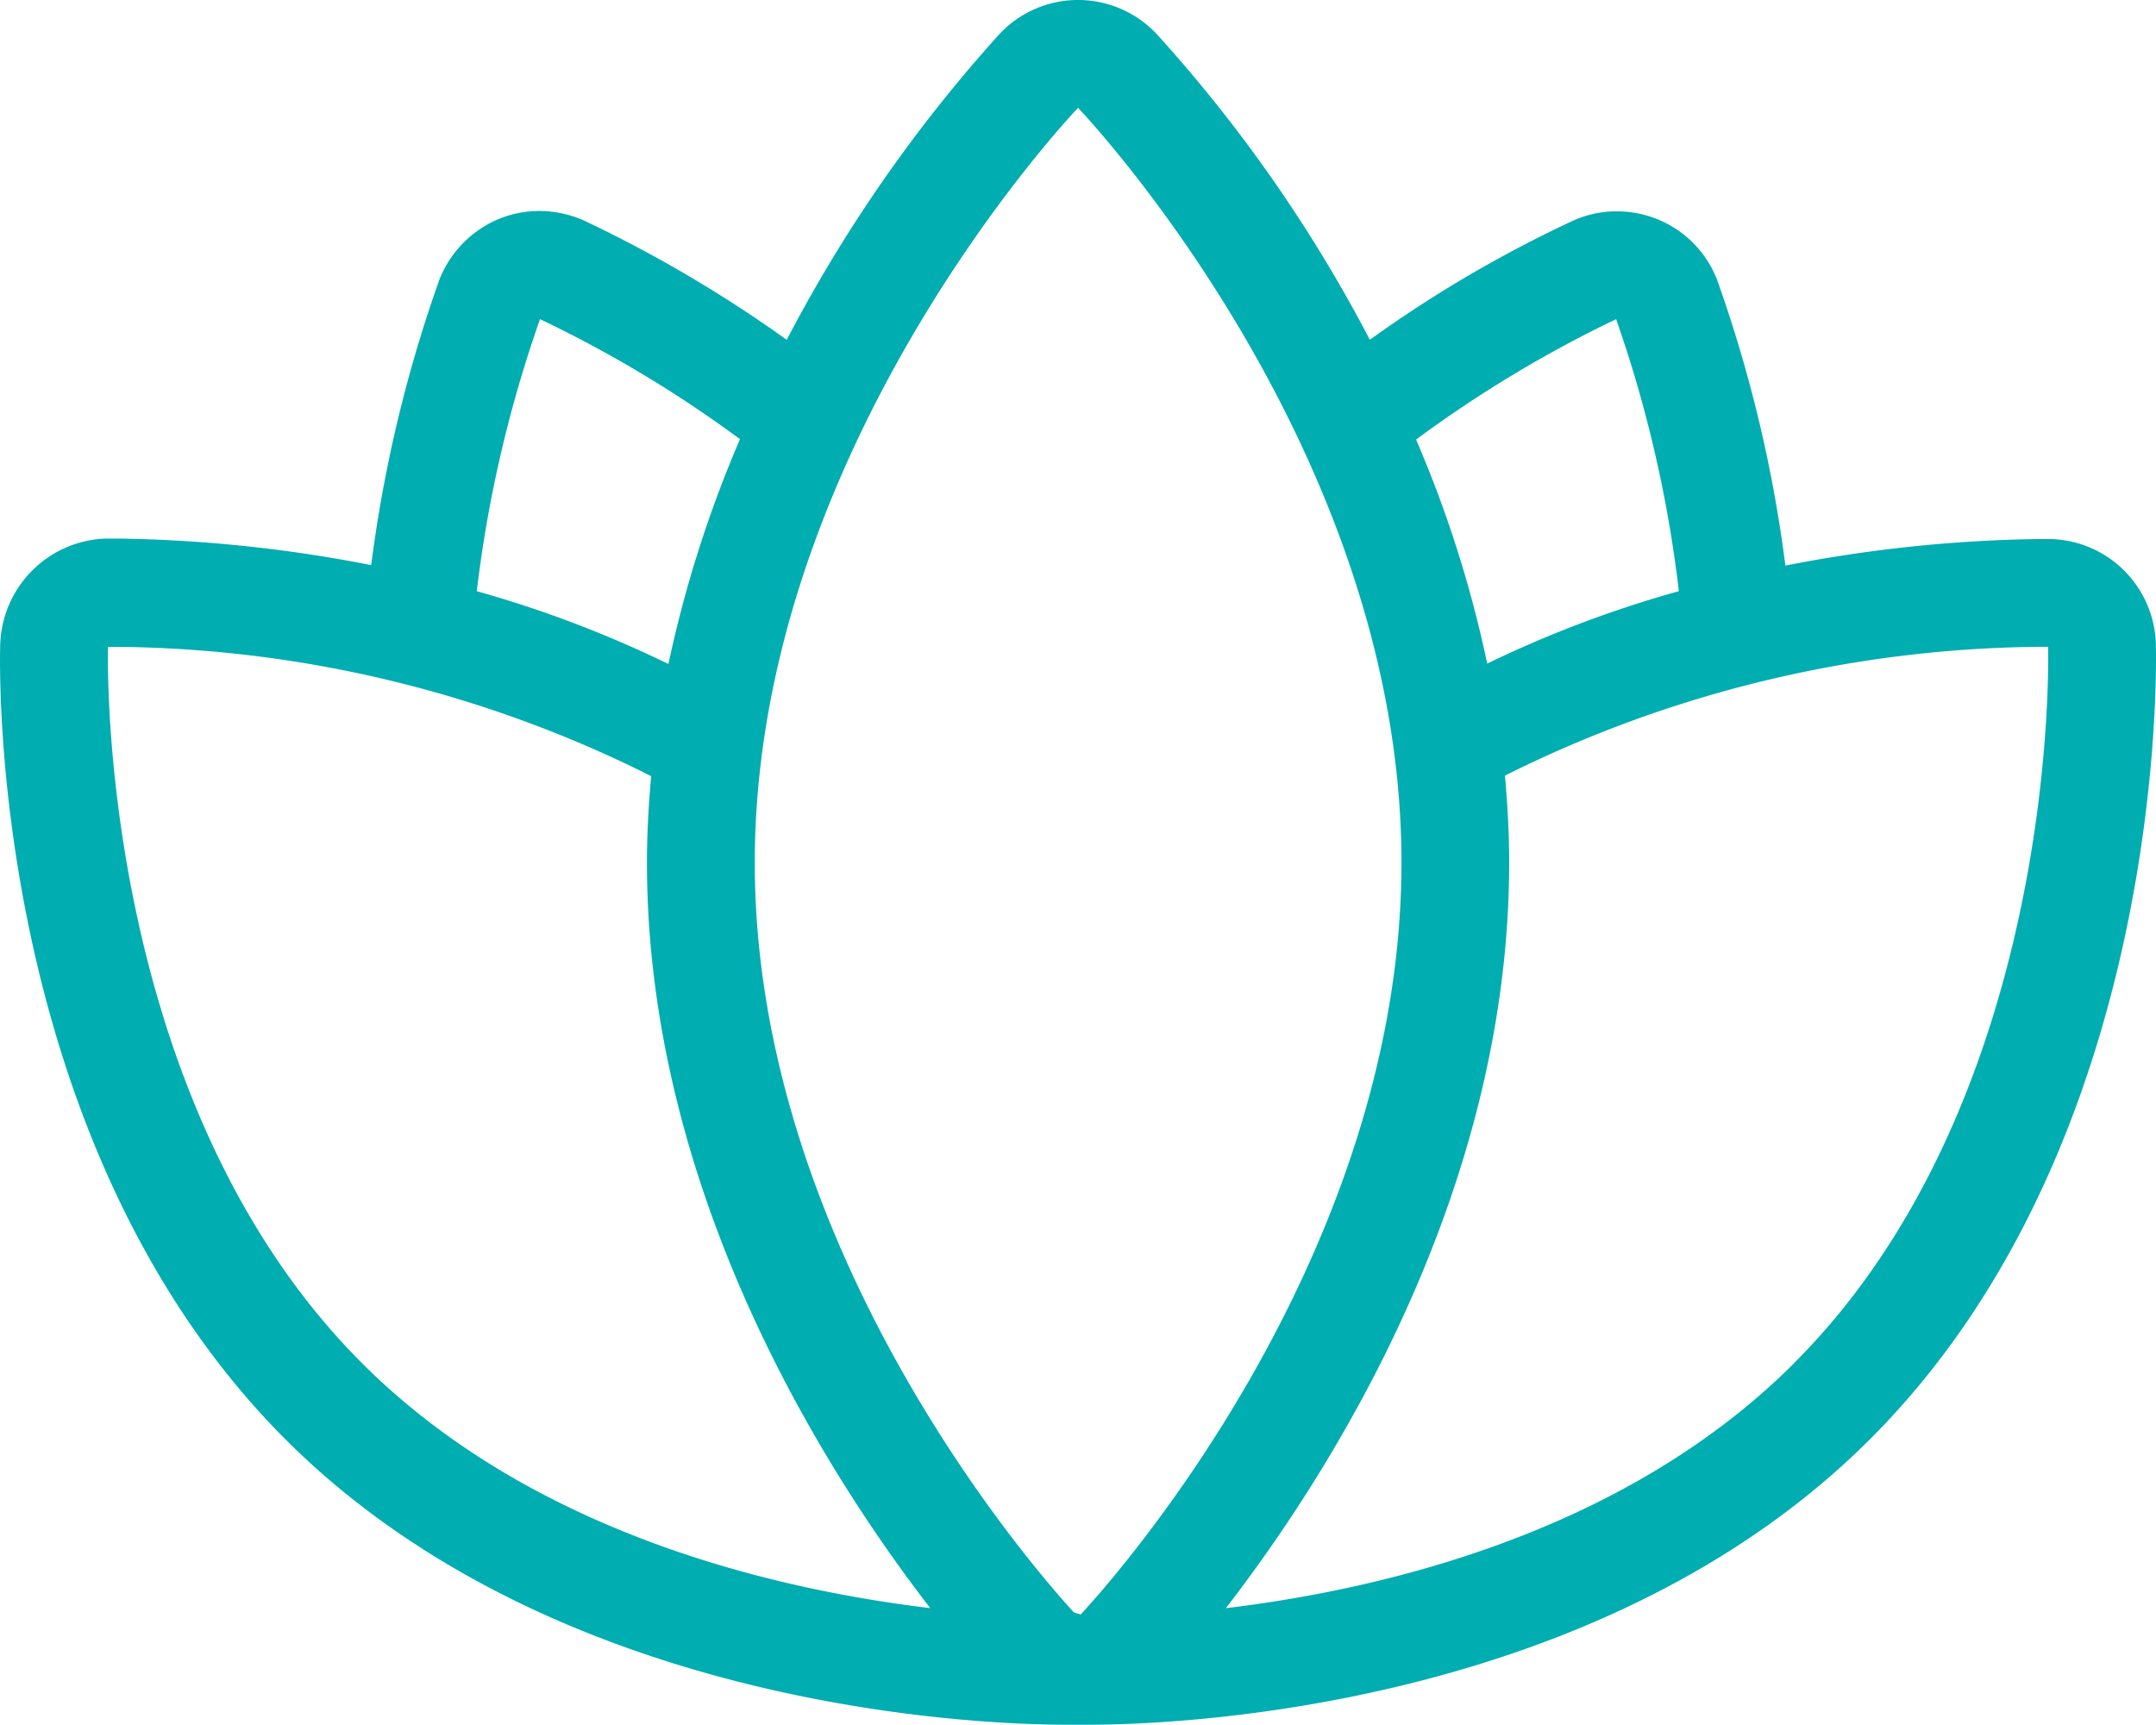 <svg xmlns="http://www.w3.org/2000/svg" width="72" height="57.59" viewBox="0 0 72 57.59">
  <path id="Path_4445" data-name="Path 4445" d="M71.935,21.484A3.61,3.61,0,0,0,68.449,18h-.492a47.046,47.046,0,0,0-8.394.886A45.522,45.522,0,0,0,57.285,9.35a3.579,3.579,0,0,0-3.36-2.292,3.485,3.485,0,0,0-1.448.309,41.766,41.766,0,0,0-6.791,3.979A48.679,48.679,0,0,0,38.557,1.125a3.6,3.6,0,0,0-5.216-.014,49,49,0,0,0-7.128,10.236,43.8,43.8,0,0,0-6.791-3.993,3.722,3.722,0,0,0-1.448-.309,3.588,3.588,0,0,0-1.378.267,3.639,3.639,0,0,0-1.982,2.025,45.814,45.814,0,0,0-2.278,9.533,47.046,47.046,0,0,0-8.394-.886H3.436a3.654,3.654,0,0,0-3.487,3.5c-.028.675-.408,16.633,9.519,26.573,9.069,9.069,23.311,9.533,26.067,9.533h.787c2.756,0,17-.464,26.067-9.533C72.329,38.131,71.95,22.158,71.935,21.484ZM53.911,10.657a42.345,42.345,0,0,1,2.095,9.083,38.16,38.16,0,0,0-6.4,2.418,39.469,39.469,0,0,0-2.376-7.48A41.038,41.038,0,0,1,53.911,10.657ZM35.942,3.6s10.8,11.276,10.8,25.2c0,13.357-9.912,24.253-10.714,25.111-.07-.028-.141-.042-.225-.07-1.265-1.378-10.657-12.063-10.657-25.027C25.144,14.875,35.942,3.6,35.942,3.6ZM17.974,10.657a40.805,40.805,0,0,1,6.678,4.007,40.1,40.1,0,0,0-2.39,7.508,38.256,38.256,0,0,0-6.4-2.432A42.527,42.527,0,0,1,17.974,10.657ZM3.548,21.6h.394a40.527,40.527,0,0,1,17.744,4.316c-.084.942-.141,1.912-.141,2.882,0,11.079,6.018,20.443,9.462,24.9-5.16-.619-13.287-2.489-18.981-8.183C3.084,36.57,3.548,21.6,3.548,21.6Zm56.31,23.916c-5.694,5.694-13.821,7.564-18.981,8.183,3.445-4.457,9.462-13.821,9.462-24.9,0-.984-.056-1.954-.141-2.9a40.652,40.652,0,0,1,17.744-4.3h.394S68.8,36.57,59.858,45.512Z" transform="translate(0.06)" fill="#00adb0"/>
</svg>
